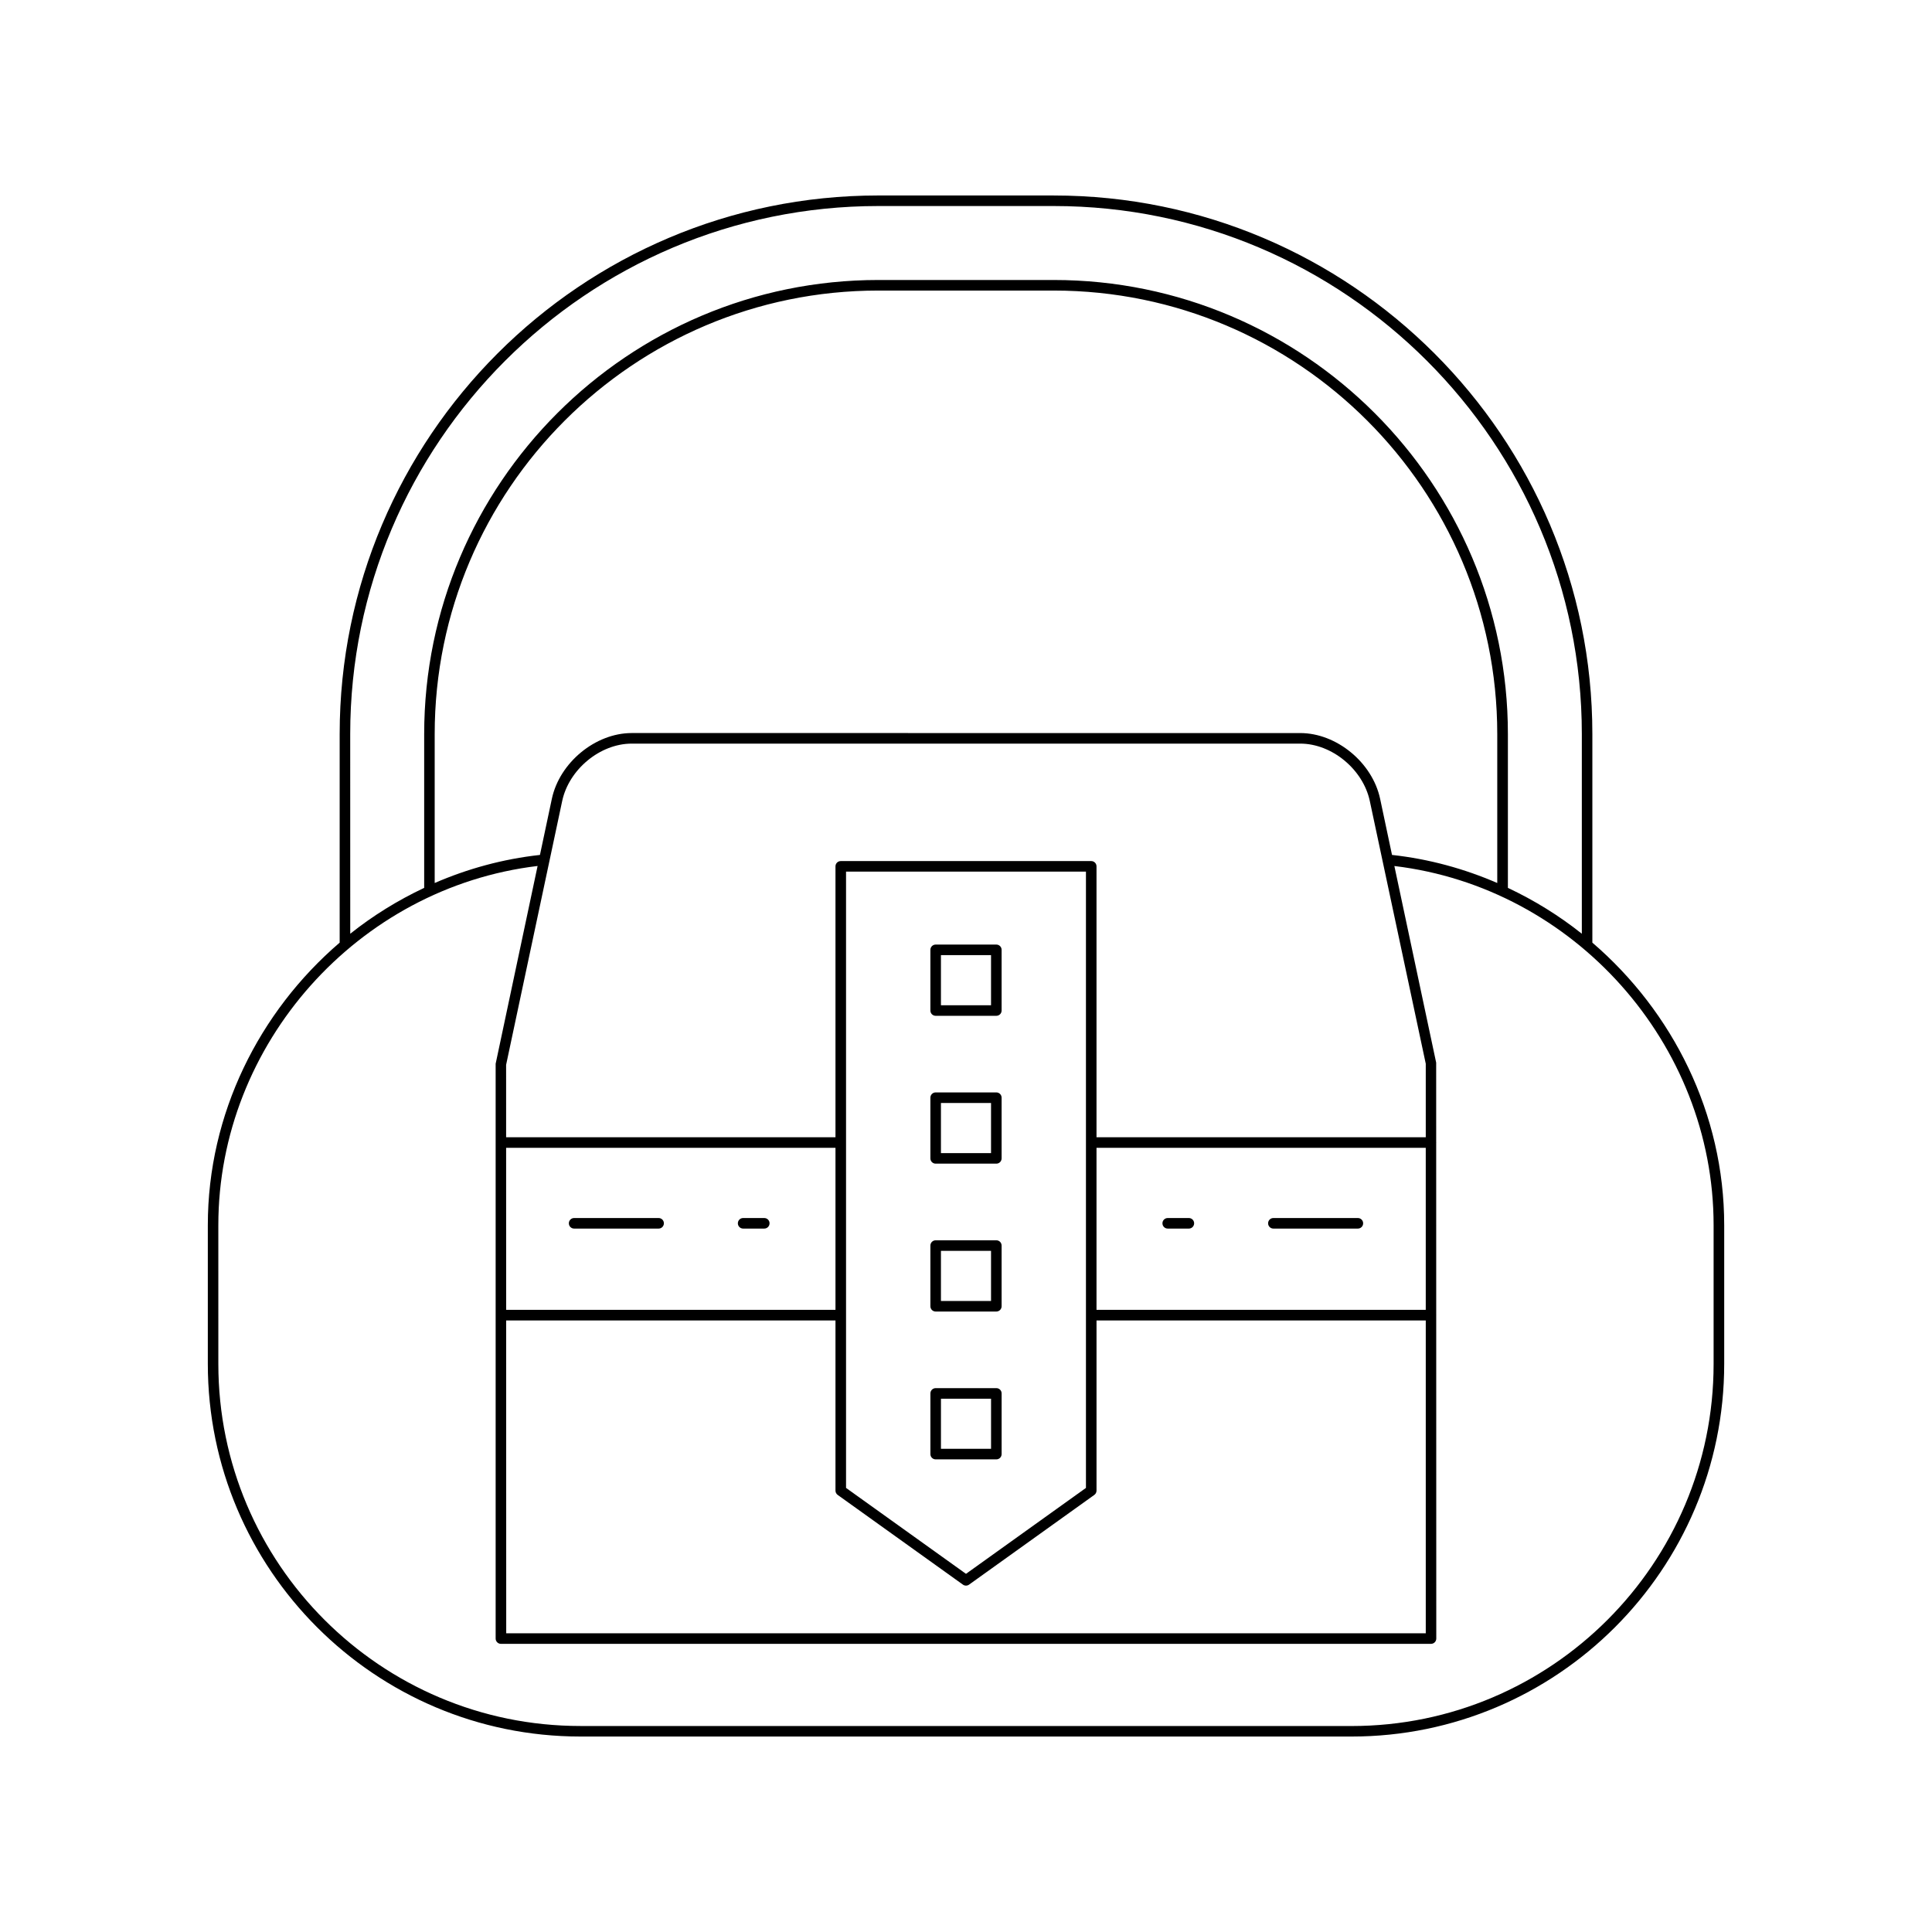 <?xml version="1.0" encoding="UTF-8"?>
<!-- Uploaded to: SVG Repo, www.svgrepo.com, Generator: SVG Repo Mixer Tools -->
<svg fill="#000000" width="800px" height="800px" version="1.1" viewBox="144 144 512 512" xmlns="http://www.w3.org/2000/svg">
 <g>
  <path d="m297.81 604.2h204.38c54.445 0 98.742-44.297 98.742-98.742v-36.777c0-29.535-13.613-56.562-34.941-74.871v-55.273c0-78.703-64.031-142.73-142.73-142.73l-46.516-0.004c-78.703 0-142.73 64.031-142.73 142.73v55.273c-21.328 18.305-34.941 45.336-34.941 74.871v36.777c0 54.449 44.297 98.746 98.742 98.746zm-61-265.66c0-77.164 62.773-139.94 139.94-139.94h46.512c77.164 0 139.94 62.773 139.94 139.94v52.91c-6.004-4.785-12.582-8.852-19.594-12.156v-40.754c0-66.355-53.984-120.34-120.34-120.34h-46.516c-66.355 0-120.34 53.984-120.34 120.34v40.754c-7.012 3.305-13.586 7.371-19.594 12.156zm128.6 155.39v45.102c0 0.449 0.219 0.875 0.586 1.137l33.188 23.773c0.242 0.176 0.527 0.262 0.816 0.262 0.285 0 0.57-0.086 0.816-0.262l33.188-23.773c0.367-0.262 0.586-0.688 0.586-1.137v-45.102h87.254v82.902h-243.69l-0.016-82.902zm-87.273-2.801-0.008-42.949h87.281v42.949zm90.074 47.184v-163.32h63.578v163.32l-31.789 22.77zm66.375-47.184v-42.949h87.254v42.949zm0-45.746v-71.793c0-0.773-0.625-1.398-1.398-1.398h-66.379c-0.773 0-1.398 0.625-1.398 1.398v71.793h-87.281l-0.004-19.191 14.859-69.906c1.781-8.391 10.051-15.219 18.43-15.219h177.17c8.379 0 16.645 6.828 18.43 15.219l14.828 69.617v19.48zm75.164-89.676c-2.043-9.617-11.539-17.438-21.168-17.438l-177.17-0.004c-9.629 0-19.125 7.824-21.168 17.438l-3.152 14.863c-9.805 1.074-19.16 3.652-27.895 7.438v-39.465c0-64.812 52.73-117.54 117.54-117.54h46.512c64.812 0 117.54 52.73 117.54 117.54v39.465c-8.734-3.785-18.086-6.363-27.891-7.438zm-307.89 112.98c0-48.109 37.02-89.504 84.609-95.195l-11.117 52.414v152.33c0 0.773 0.625 1.398 1.398 1.398h246.48c0.773 0 1.398-0.625 1.398-1.398l-0.016-85.66c0-0.016 0.016-0.023 0.016-0.039s-0.016-0.023-0.016-0.039l-0.008-45.645c0-0.023 0.027-0.039 0.027-0.062s-0.023-0.039-0.027-0.062l-0.004-21.105-11.078-52.121c47.586 5.695 84.602 47.09 84.602 95.195v36.777c0 52.902-43.039 95.941-95.941 95.941l-204.38-0.008c-52.902 0-95.941-43.039-95.941-95.941z"/>
  <path d="m391.96 413.2h16.078c0.773 0 1.398-0.625 1.398-1.398v-16.082c0-0.773-0.625-1.398-1.398-1.398h-16.078c-0.773 0-1.398 0.625-1.398 1.398v16.082c-0.004 0.773 0.625 1.398 1.398 1.398zm1.398-16.082h13.277v13.281h-13.277z"/>
  <path d="m391.96 452.38h16.078c0.773 0 1.398-0.625 1.398-1.398v-16.082c0-0.773-0.625-1.398-1.398-1.398h-16.078c-0.773 0-1.398 0.625-1.398 1.398v16.082c-0.004 0.773 0.625 1.398 1.398 1.398zm1.398-16.078h13.277v13.281h-13.277z"/>
  <path d="m391.96 491.57h16.078c0.773 0 1.398-0.625 1.398-1.398v-16.082c0-0.773-0.625-1.398-1.398-1.398h-16.078c-0.773 0-1.398 0.625-1.398 1.398v16.082c-0.004 0.773 0.625 1.398 1.398 1.398zm1.398-16.082h13.277v13.281h-13.277z"/>
  <path d="m409.44 529.35v-16.082c0-0.773-0.625-1.398-1.398-1.398h-16.078c-0.773 0-1.398 0.625-1.398 1.398v16.082c0 0.773 0.625 1.398 1.398 1.398h16.078c0.773 0 1.398-0.625 1.398-1.398zm-2.801-1.398h-13.277v-13.281h13.277z"/>
  <path d="m346.54 466.79h-5.602c-0.773 0-1.398 0.625-1.398 1.398 0 0.773 0.625 1.398 1.398 1.398h5.602c0.773 0 1.398-0.625 1.398-1.398 0.004-0.773-0.621-1.398-1.398-1.398z"/>
  <path d="m318.54 466.79h-22.391c-0.773 0-1.398 0.625-1.398 1.398 0 0.773 0.625 1.398 1.398 1.398h22.391c0.773 0 1.398-0.625 1.398-1.398 0-0.773-0.625-1.398-1.398-1.398z"/>
  <path d="m503.85 466.79h-22.391c-0.773 0-1.398 0.625-1.398 1.398 0 0.773 0.625 1.398 1.398 1.398h22.391c0.773 0 1.398-0.625 1.398-1.398 0-0.773-0.625-1.398-1.398-1.398z"/>
  <path d="m459.06 466.79h-5.602c-0.773 0-1.398 0.625-1.398 1.398 0 0.773 0.625 1.398 1.398 1.398h5.602c0.773 0 1.398-0.625 1.398-1.398 0-0.773-0.625-1.398-1.398-1.398z"/>
 </g>
</svg>